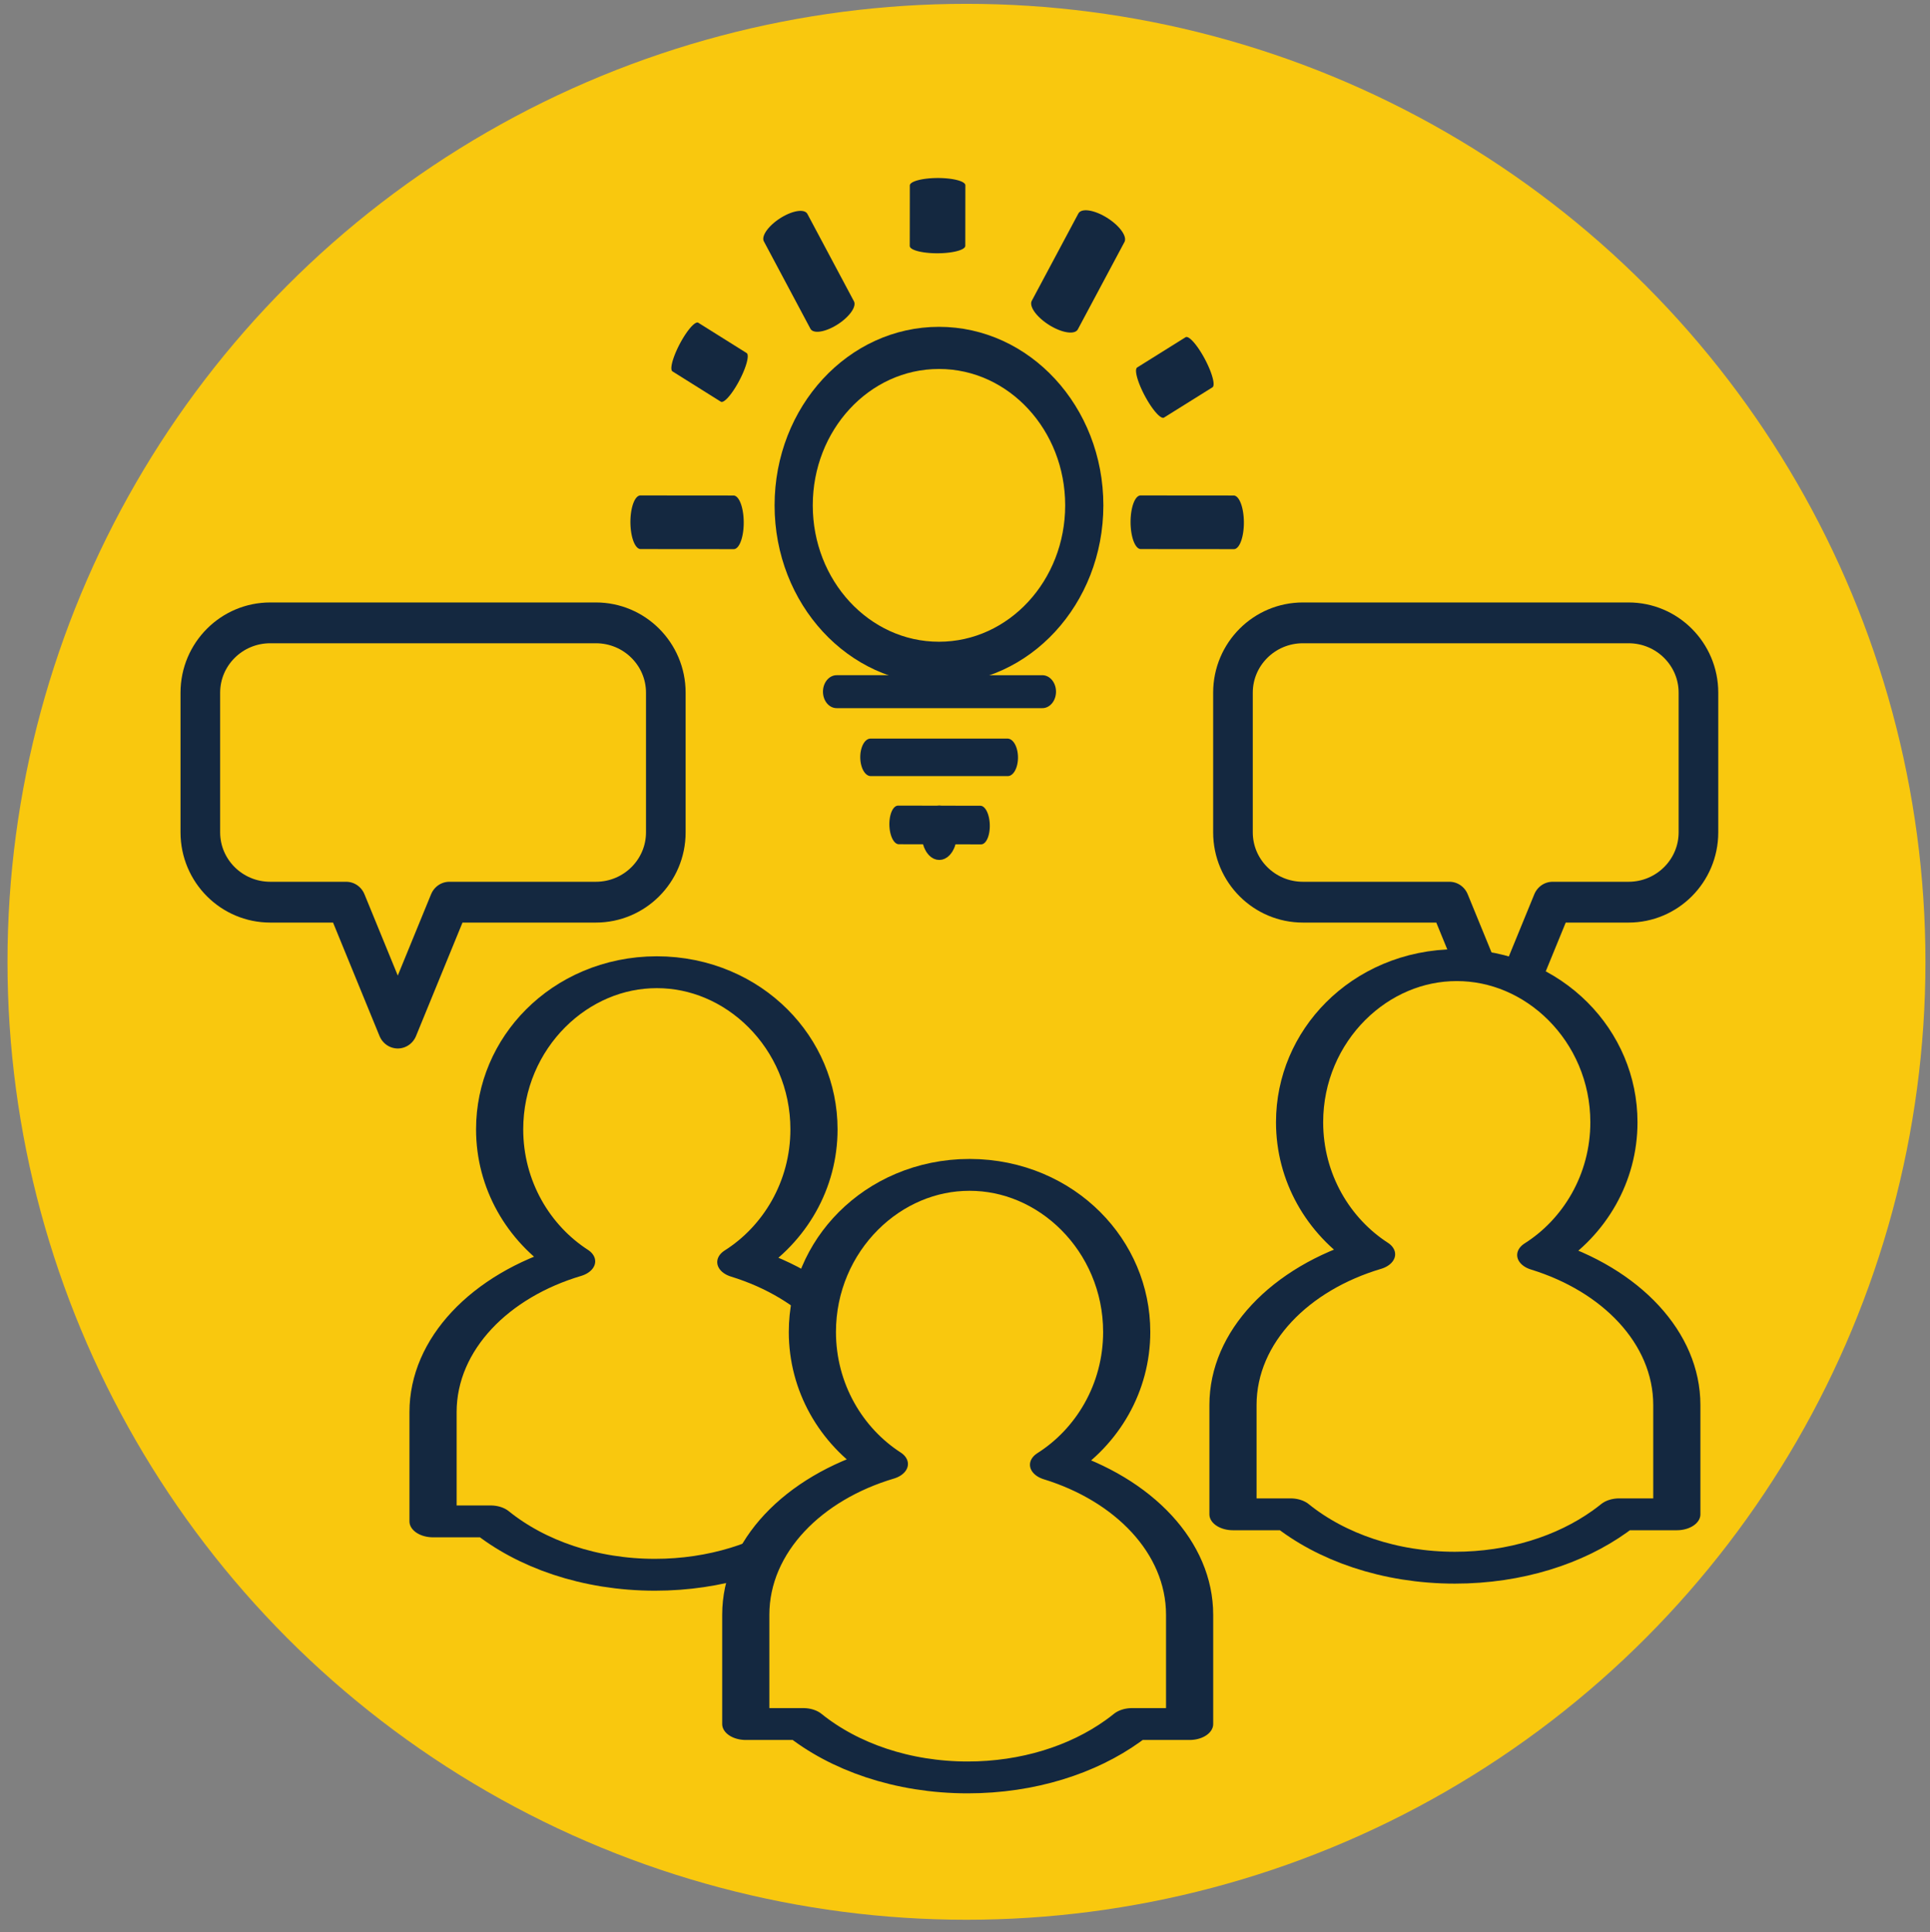 <?xml version="1.0" encoding="UTF-8" standalone="no"?> <svg xmlns="http://www.w3.org/2000/svg" xmlns:xlink="http://www.w3.org/1999/xlink" xmlns:serif="http://www.serif.com/" width="100%" height="100%" viewBox="0 0 800 801" version="1.1" xml:space="preserve" style="fill-rule:evenodd;clip-rule:evenodd;stroke-linecap:round;stroke-linejoin:round;stroke-miterlimit:1.5;"><rect x="0" y="0" width="800" height="801" fill="#808080" stroke="none"/> <g transform="matrix(1,0,0,1,0,-1311)"> <g id="Artboard3" transform="matrix(0.946,0,0,0.919,54.845,170.126)"> <rect x="-58" y="1242" width="845.724" height="872" style="fill:none;"></rect> <g transform="matrix(1.017,0,0,1.046,-2651.56,-999.325)"> <g id="Gruppe-Events" serif:id="Gruppe Events"> <g> <g transform="matrix(0.79,0,0,0.823,1960.17,197.475)"> <ellipse cx="1274" cy="2867" rx="523" ry="502" style="fill:rgb(249,200,14);"></ellipse> </g> <g id="Icon-Event" serif:id="Icon Event"> <g id="Glühbirne" transform="matrix(0.922,0,0,1,220.601,0)"> <g transform="matrix(1.451,0,0,1.451,2404.5,1958.97)"> <g> <g transform="matrix(0.898,-0.012,0.01,1,27.097,8.123)"> <path d="M360,328.069L433.773,328.958" style="fill:none;stroke:rgb(20,40,64);stroke-width:9.79px;"></path> </g> <g transform="matrix(0.598,-0.012,0.013,1,145.061,27.64)"> <path d="M360,328.069L433.773,328.958" style="fill:none;stroke:rgb(20,40,64);stroke-width:11.15px;"></path> </g> <g transform="matrix(1,0,0,1,8.75,-41)"> <g transform="matrix(3.32173e-17,0.714,-0.417,2.38802e-17,502.235,348.763)"> <ellipse cx="92.5" cy="298" rx="3.5" ry="6" style="fill:rgb(235,235,235);stroke:rgb(20,40,64);stroke-width:15.63px;"></ellipse> </g> <g transform="matrix(0.359,-0.008,0.019,0.706,229.345,183.743)"> <path d="M360,328.069L433.773,328.958" style="fill:none;stroke:rgb(20,40,64);stroke-width:16.26px;"></path> </g> </g> </g> </g> <g transform="matrix(0.59,-0.017,0.013,1.45,2609.34,1897.87)"> <path d="M360,328.069L433.773,328.958" style="fill:none;stroke:rgb(20,40,64);stroke-width:15.95px;"></path> </g> <g transform="matrix(0.28,-0.519,1.263,0.714,2504.47,2230.69)"> <path d="M360,328.069L433.773,328.958" style="fill:none;stroke:rgb(20,40,64);stroke-width:17.09px;"></path> </g> <g transform="matrix(-0.31,-0.502,1.25,-0.736,2617.1,2700.25)"> <path d="M360,328.069L433.773,328.958" style="fill:none;stroke:rgb(20,40,64);stroke-width:16.22px;"></path> </g> <g transform="matrix(-0.017,-0.354,1.45,-0.008,2495.23,2378.34)"> <path d="M360,328.069L433.773,328.958" style="fill:none;stroke:rgb(20,40,64);stroke-width:17.9px;"></path> </g> <g transform="matrix(-0.315,-0.162,0.719,-1.26,2747.1,2776.65)"> <path d="M360,328.069L433.773,328.958" style="fill:none;stroke:rgb(20,40,64);stroke-width:16.68px;"></path> </g> <g transform="matrix(0.298,-0.192,0.732,1.252,2716.95,1969.88)"> <path d="M360,328.069L433.773,328.958" style="fill:none;stroke:rgb(20,40,64);stroke-width:17.23px;"></path> </g> <g transform="matrix(0.59,-0.017,0.013,1.45,2843.06,1897.87)"> <path d="M360,328.069L433.773,328.958" style="fill:none;stroke:rgb(20,40,64);stroke-width:15.95px;"></path> </g> <g transform="matrix(1.579,0,0,1.608,2332.31,1902.25)"> <ellipse cx="401" cy="284.77" rx="43" ry="42.23" style="fill:rgb(249,200,14);stroke:rgb(20,40,64);stroke-width:11.3px;"></ellipse> </g> </g> <g transform="matrix(-1.146,0,0,1.181,2978.05,1989.22)"> <path d="M204.384,459L149.283,459C134.777,459 123,447.574 123,433.5L123,382.5C123,368.426 134.777,357 149.283,357L271.717,357C286.223,357 298,368.426 298,382.5L298,433.5C298,447.574 286.223,459 271.717,459L243.157,459L223.77,504.978L204.384,459Z" style="fill:rgb(249,200,14);stroke:rgb(20,40,64);stroke-width:14.9px;"></path> </g> <g transform="matrix(1.146,0,0,1.181,2940.49,1989.22)"> <path d="M204.384,459L149.283,459C134.777,459 123,447.574 123,433.5L123,382.5C123,368.426 134.777,357 149.283,357L271.717,357C286.223,357 298,368.426 298,382.5L298,433.5C298,447.574 286.223,459 271.717,459L243.157,459L223.77,504.978L204.384,459Z" style="fill:rgb(249,200,14);stroke:rgb(20,40,64);stroke-width:14.9px;"></path> </g> <g transform="matrix(2.695,0,0,1.822,1898.66,1569.66)"> <path d="M311,648.5C311,632.364 320.168,618.533 333.154,612.811C326.232,606.185 321.647,594.66 321.647,581.562C321.647,561.038 332.906,544.375 346.773,544.375C360.641,544.375 371.899,561.038 371.899,581.562C371.899,594.78 367.23,606.396 360.202,612.991C372.976,618.819 381.955,632.53 381.955,648.5L381.955,674.365L372.748,674.365C372.267,674.939 371.771,675.498 371.259,676.04C364.863,682.82 356.116,687 346.478,687C336.068,687 326.7,682.124 320.207,674.365L311,674.365L311,648.5Z" style="fill:rgb(249,200,14);stroke:rgb(20,40,64);stroke-width:7.54px;"></path> </g> <g transform="matrix(2.695,0,0,1.822,2243.31,1566.61)"> <path d="M311,648.5C311,632.364 320.168,618.533 333.154,612.811C326.232,606.185 321.647,594.66 321.647,581.562C321.647,561.038 332.906,544.375 346.773,544.375C360.641,544.375 371.899,561.038 371.899,581.562C371.899,594.78 367.23,606.396 360.202,612.991C372.976,618.819 381.955,632.53 381.955,648.5L381.955,674.365L372.748,674.365C372.267,674.939 371.771,675.498 371.259,676.04C364.863,682.82 356.116,687 346.478,687C336.068,687 326.7,682.124 320.207,674.365L311,674.365L311,648.5Z" style="fill:rgb(249,200,14);stroke:rgb(20,40,64);stroke-width:7.54px;"></path> </g> <g transform="matrix(2.695,0,0,1.822,2033.4,1657.06)"> <path d="M311,648.5C311,632.364 320.168,618.533 333.154,612.811C326.232,606.185 321.647,594.66 321.647,581.562C321.647,561.038 332.906,544.375 346.773,544.375C360.641,544.375 371.899,561.038 371.899,581.562C371.899,594.78 367.23,606.396 360.202,612.991C372.976,618.819 381.955,632.53 381.955,648.5L381.955,674.365L372.748,674.365C372.267,674.939 371.771,675.498 371.259,676.04C364.863,682.82 356.116,687 346.478,687C336.068,687 326.7,682.124 320.207,674.365L311,674.365L311,648.5Z" style="fill:rgb(249,200,14);stroke:rgb(20,40,64);stroke-width:7.54px;"></path> </g> </g> </g> </g> </g> </g> </g> </svg> 